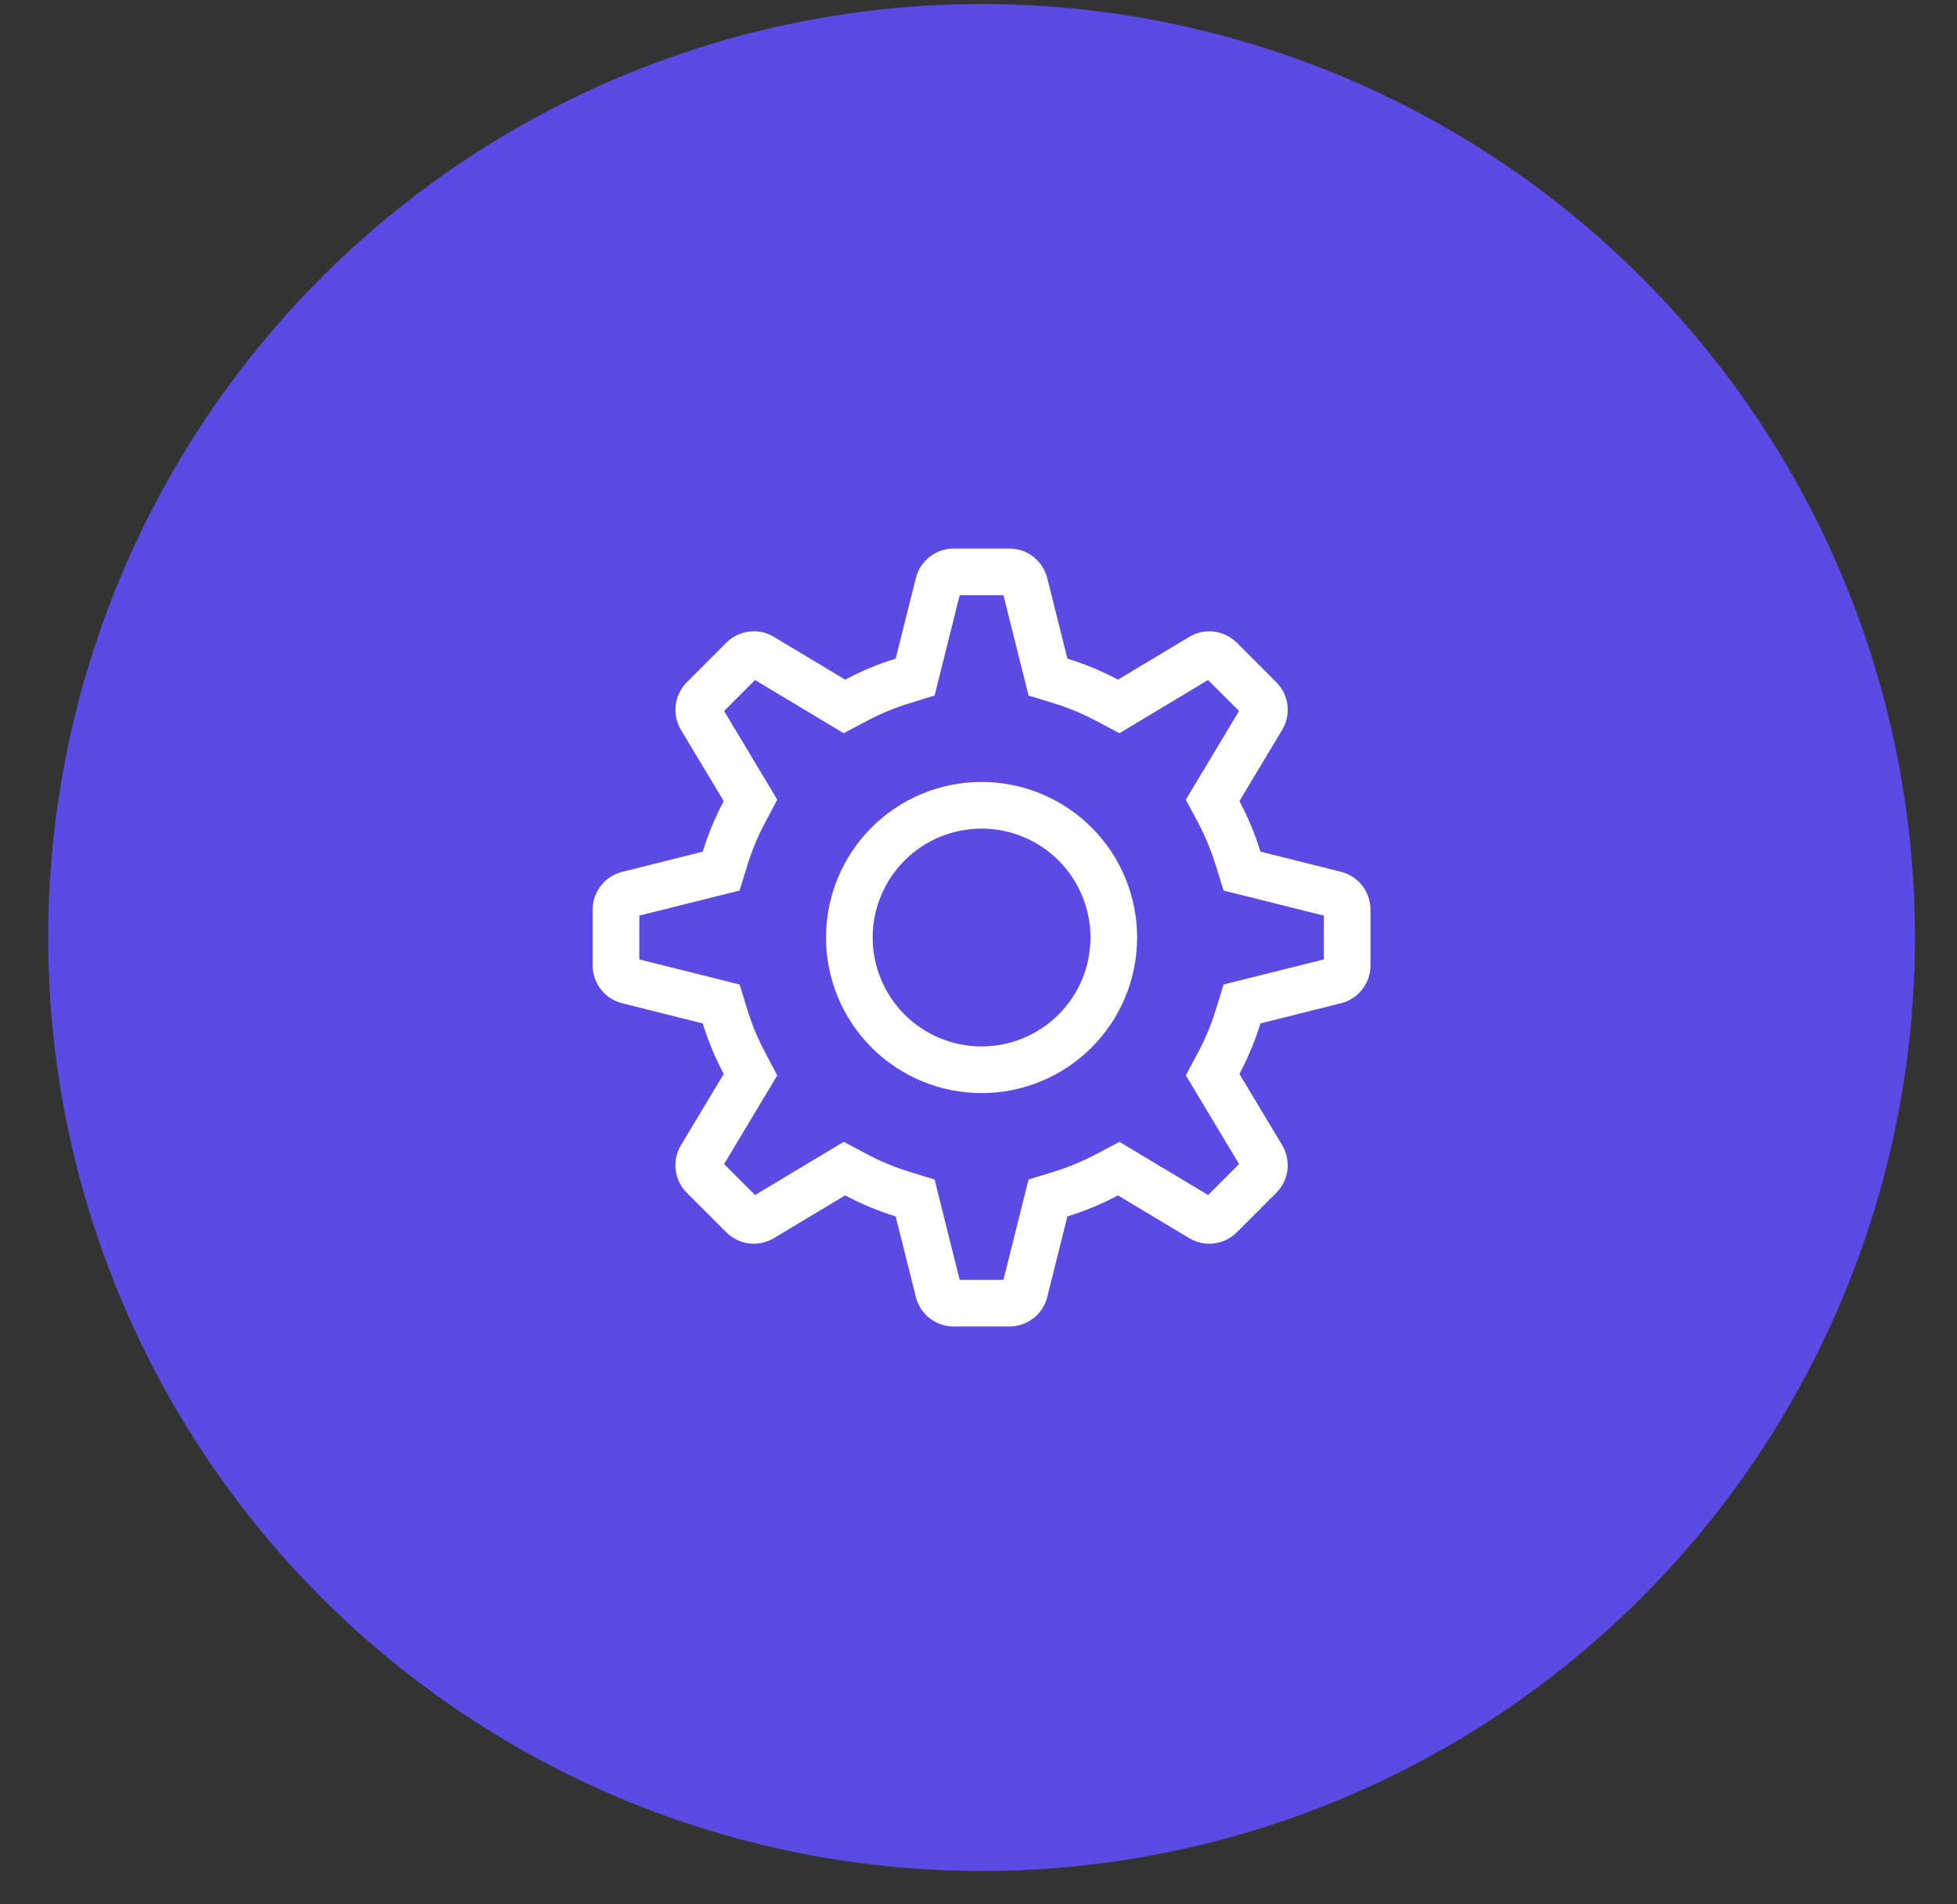 <?xml version="1.0" encoding="UTF-8"?> <svg xmlns="http://www.w3.org/2000/svg" width="37" height="36" viewBox="0 0 37 36" fill="none"><rect x="0" y="0" width="37" height="36" fill="#333333" stroke="none"/><circle cx="18.558" cy="17.723" r="17.647" fill="#5B4AE4"></circle><path fill-rule="evenodd" clip-rule="evenodd" d="M18.972 11.252H18.144L17.67 13.148L17.194 13.295C16.917 13.38 16.648 13.492 16.392 13.627L15.951 13.861L14.275 12.855L13.69 13.441L14.695 15.117L14.462 15.557C14.326 15.813 14.215 16.082 14.129 16.359L13.983 16.835L12.087 17.309V18.137L13.983 18.611L14.13 19.087C14.215 19.366 14.325 19.633 14.462 19.889L14.695 20.33L13.69 22.006L14.275 22.591L15.952 21.586L16.392 21.819C16.648 21.955 16.916 22.066 17.194 22.152L17.67 22.298L18.144 24.194H18.972L19.446 22.298L19.922 22.151C20.199 22.066 20.468 21.954 20.724 21.819L21.165 21.586L22.841 22.591L23.426 22.005L22.42 20.329L22.654 19.889C22.79 19.633 22.901 19.366 22.987 19.087L23.133 18.611L25.029 18.137V17.309L23.133 16.835L22.986 16.359C22.9 16.082 22.789 15.813 22.654 15.557L22.42 15.116L23.426 13.44L22.84 12.855L21.164 13.861L20.724 13.627C20.468 13.492 20.199 13.38 19.922 13.294L19.446 13.148L18.972 11.252ZM21.137 12.848L22.485 12.039C22.626 11.955 22.79 11.92 22.953 11.94C23.116 11.96 23.267 12.034 23.383 12.149L24.131 12.898C24.247 13.014 24.321 13.165 24.341 13.328C24.361 13.491 24.326 13.655 24.242 13.796L23.433 15.144C23.595 15.448 23.727 15.766 23.83 16.099L25.354 16.481C25.513 16.521 25.654 16.613 25.755 16.742C25.856 16.871 25.911 17.03 25.911 17.194V18.252C25.911 18.416 25.856 18.575 25.755 18.704C25.654 18.833 25.513 18.925 25.354 18.965L23.83 19.347C23.727 19.68 23.595 19.998 23.433 20.302L24.242 21.65C24.326 21.791 24.361 21.956 24.341 22.118C24.321 22.281 24.247 22.432 24.131 22.548L23.383 23.297C23.267 23.412 23.116 23.486 22.953 23.506C22.79 23.526 22.626 23.491 22.485 23.407L21.137 22.598C20.833 22.76 20.515 22.892 20.181 22.995L19.8 24.519C19.76 24.678 19.668 24.82 19.539 24.92C19.41 25.021 19.25 25.076 19.087 25.076H18.029C17.865 25.076 17.706 25.021 17.577 24.92C17.448 24.82 17.356 24.678 17.316 24.519L16.934 22.995C16.604 22.893 16.284 22.76 15.979 22.598L14.631 23.407C14.49 23.491 14.325 23.526 14.163 23.506C14 23.486 13.849 23.412 13.733 23.297L12.984 22.548C12.869 22.432 12.795 22.281 12.775 22.118C12.755 21.956 12.79 21.791 12.874 21.65L13.683 20.302C13.521 19.997 13.388 19.677 13.286 19.347L11.762 18.965C11.603 18.925 11.462 18.834 11.361 18.704C11.26 18.575 11.205 18.416 11.205 18.253V17.195C11.205 17.031 11.26 16.872 11.361 16.743C11.461 16.613 11.603 16.522 11.762 16.482L13.286 16.1C13.389 15.767 13.521 15.448 13.683 15.144L12.874 13.797C12.79 13.656 12.755 13.491 12.775 13.329C12.795 13.166 12.869 13.015 12.984 12.899L13.733 12.149C13.849 12.034 14 11.96 14.163 11.94C14.325 11.92 14.49 11.955 14.631 12.039L15.979 12.848C16.282 12.686 16.601 12.554 16.934 12.451L17.316 10.927C17.356 10.768 17.448 10.627 17.577 10.526C17.706 10.425 17.865 10.37 18.029 10.37H19.086C19.25 10.37 19.409 10.425 19.538 10.526C19.667 10.627 19.759 10.768 19.799 10.927L20.181 12.451C20.514 12.554 20.833 12.686 21.137 12.848H21.137ZM18.558 19.782C19.104 19.782 19.628 19.565 20.014 19.179C20.4 18.793 20.617 18.269 20.617 17.723C20.617 17.177 20.4 16.653 20.014 16.267C19.628 15.881 19.104 15.664 18.558 15.664C18.012 15.664 17.488 15.881 17.102 16.267C16.716 16.653 16.499 17.177 16.499 17.723C16.499 18.269 16.716 18.793 17.102 19.179C17.488 19.565 18.012 19.782 18.558 19.782ZM18.558 20.664C17.778 20.664 17.03 20.354 16.478 19.803C15.927 19.251 15.617 18.503 15.617 17.723C15.617 16.943 15.927 16.195 16.478 15.643C17.03 15.092 17.778 14.782 18.558 14.782C19.338 14.782 20.086 15.092 20.638 15.643C21.189 16.195 21.499 16.943 21.499 17.723C21.499 18.503 21.189 19.251 20.638 19.803C20.086 20.354 19.338 20.664 18.558 20.664Z" fill="white"></path></svg> 